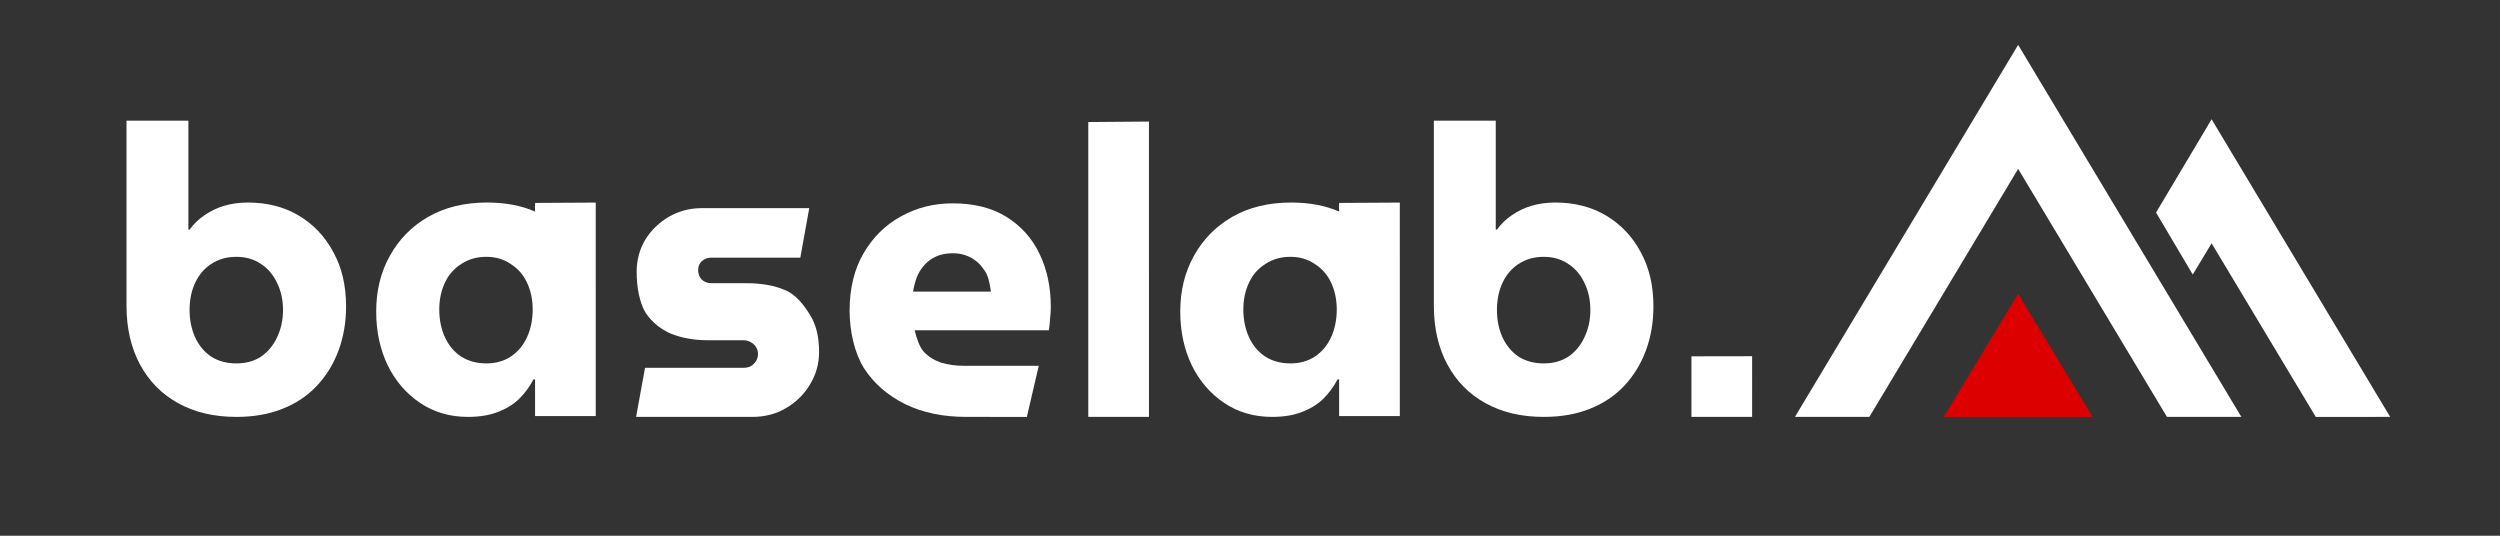 <?xml version="1.0" encoding="UTF-8" standalone="no"?>
<svg
   height="180"
   width="840"
   version="1.1"
   id="svg374"
   sodipodi:docname="logo_baselab.ai_20240522_white.svg"
   inkscape:version="1.2.2 (b0a84865, 2022-12-01)"
   inkscape:export-filename="logo_baselab.ai_20240522_500px_white.png"
   inkscape:export-xdpi="63.108753"
   inkscape:export-ydpi="63.108753"
   xmlns:inkscape="http://www.inkscape.org/namespaces/inkscape"
   xmlns:sodipodi="http://sodipodi.sourceforge.net/DTD/sodipodi-0.dtd"
   xmlns="http://www.w3.org/2000/svg"
   xmlns:svg="http://www.w3.org/2000/svg">
  <rect width="100%" height="100%" fill="#333333" stroke="none"/>
  <defs
     id="defs378">
    <rect
       x="274.257"
       y="-98.27"
       width="239.574"
       height="110.474"
       id="rect798" />
  </defs>
  <sodipodi:namedview
     id="namedview376"
     pagecolor="#ffffff"
     bordercolor="#000000"
     borderopacity="0.25"
     inkscape:showpageshadow="2"
     inkscape:pageopacity="0.0"
     inkscape:pagecheckerboard="0"
     inkscape:deskcolor="#d1d1d1"
     showgrid="false"
     inkscape:zoom="2.8"
     inkscape:cx="420"
     inkscape:cy="93.214286"
     inkscape:window-width="3008"
     inkscape:window-height="1576"
     inkscape:window-x="2560"
     inkscape:window-y="25"
     inkscape:window-maximized="0"
     inkscape:current-layer="svg374" />
  <path
     d="m 803.099,140.078 -60,-100 -18.666,31.333 12.334,20.834 6.333,-10.5 35,58.334 z"
     style="fill:#ffffff;stroke:none;stroke-width:0.5"
     id="path334-7" />
  <path
     d="m 753.099,140.078 -75,-125 -75,125 h 25 l 50,-83.334 50,83.334 z"
     style="fill:#ffffff;stroke:none;stroke-width:0.5"
     id="path338-1" />
  <path
     d="m 703.099,140.078 -25,-41.334 -25,41.334 z"
     style="fill:#dd0000;stroke:none;stroke-width:0.5"
     id="path342-8" />
  <path
     d="m 427.42,140.078 c -6.081,0 -11.446,-1.565 -16.096,-4.695 -4.65,-3.13 -8.271,-7.332 -10.865,-12.608 -2.593,-5.365 -3.89,-11.401 -3.89,-18.108 0,-6.975 1.52,-13.189 4.56,-18.644 3.04,-5.544 7.332,-9.926 12.876,-13.145 5.633,-3.219 12.251,-4.829 19.851,-4.829 6.097,0 11.464,1.012 16.099,3.035 -0.115,-1.951 -0.004,-0.828 -0.004,-2.898 0,0 17.527,-0.119 20.386,-0.119 0,11.156 0.003,29.401 0.003,36.197 v 35.536 h -20.388 v -12.332 h -0.537 c -1.252,2.414 -2.861,4.605 -4.829,6.572 -1.967,1.878 -4.382,3.353 -7.243,4.426 -2.772,1.073 -6.081,1.61 -9.926,1.61 z m 6.17,-17.973 c 3.13,0 5.857,-0.76 8.182,-2.28 2.414,-1.61 4.247,-3.8 5.499,-6.572 1.252,-2.772 1.878,-5.857 1.878,-9.255 0,-3.309 -0.626,-6.304 -1.878,-8.987 -1.252,-2.683 -3.085,-4.784 -5.499,-6.304 -2.325,-1.61 -5.052,-2.414 -8.182,-2.414 -3.219,0 -6.036,0.805 -8.45,2.414 -2.414,1.52 -4.247,3.622 -5.499,6.304 -1.252,2.683 -1.878,5.678 -1.878,8.987 0,3.398 0.626,6.483 1.878,9.255 1.252,2.772 3.085,4.963 5.499,6.572 2.414,1.52 5.231,2.28 8.45,2.28 z"
     id="path346-8"
     style="stroke-width:1.315;fill:#ffffff" />
  <path
     d="m 568.325,119.723 c 0,0 17.527,-0.034 20.386,-0.034 0,3.171 0.003,8.357 0.003,10.288 v 10.101 h -20.388 c 0,-4.478 -10e-4,-13.853 -10e-4,-20.355 z"
     id="path346-2-2-9-4"
     style="stroke-width:0.701;fill:#ffffff"
     sodipodi:nodetypes="ccsccc" />
  <path
     d="m 365.661,41.009 c 0,0 17.527,-0.165 20.386,-0.165 0,15.433 0.003,40.673 0.003,50.074 v 49.16 h -20.388 c 0,-21.796 -0.001,-67.423 -0.001,-99.07 z"
     id="path346-2-2-7-4"
     style="stroke-width:1.547;fill:#ffffff"
     sodipodi:nodetypes="ccsccc" />
  <path
     d="m 79.393,140.078 q -11.133,0 -19.449,-4.56 -8.316,-4.56 -12.876,-13.011 -4.56,-8.45 -4.56,-19.717 V 40.554 h 20.79 v 36.617 h 0.402 q 2.012,-2.817 4.963,-4.829 3.085,-2.146 6.707,-3.219 3.756,-1.073 7.914,-1.073 9.791,0 17.169,4.426 7.377,4.426 11.535,12.206 4.292,7.78 4.292,18.242 0,8.048 -2.548,14.888 -2.548,6.841 -7.377,11.938 -4.695,4.963 -11.535,7.645 -6.707,2.683 -15.425,2.683 z m 0,-17.973 q 4.829,0 8.316,-2.28 3.487,-2.414 5.365,-6.438 2.012,-4.158 2.012,-9.255 0,-5.097 -2.012,-9.121 -1.878,-4.024 -5.365,-6.304 -3.487,-2.414 -8.316,-2.414 -4.829,0 -8.45,2.414 -3.487,2.28 -5.365,6.304 -1.878,4.024 -1.878,9.121 0,5.097 1.878,9.255 1.878,4.024 5.365,6.438 3.622,2.28 8.45,2.28 z"
     id="path348-9"
     style="stroke-width:1.315;fill:#ffffff" />
  <path
     d="m 518.666,140.078 q -11.133,0 -19.449,-4.56 -8.316,-4.56 -12.876,-13.011 -4.56,-8.45 -4.56,-19.717 V 40.554 h 20.79 v 36.617 h 0.402 q 2.012,-2.817 4.963,-4.829 3.085,-2.146 6.707,-3.219 3.756,-1.073 7.914,-1.073 9.791,0 17.169,4.426 7.377,4.426 11.535,12.206 4.292,7.78 4.292,18.242 0,8.048 -2.548,14.888 -2.548,6.841 -7.377,11.938 -4.695,4.963 -11.535,7.645 -6.707,2.683 -15.425,2.683 z m 0,-17.973 q 4.829,0 8.316,-2.28 3.487,-2.414 5.365,-6.438 2.012,-4.158 2.012,-9.255 0,-5.097 -2.012,-9.121 -1.878,-4.024 -5.365,-6.304 -3.487,-2.414 -8.316,-2.414 -4.829,0 -8.45,2.414 -3.487,2.28 -5.365,6.304 -1.878,4.024 -1.878,9.121 0,5.097 1.878,9.255 1.878,4.024 5.365,6.438 3.622,2.28 8.45,2.28 z"
     id="path348-8-1"
     style="stroke-width:1.315;fill:#ffffff" />
  <path
     d="m 157.25,140.078 c -6.081,0 -11.446,-1.565 -16.096,-4.695 -4.65,-3.13 -8.271,-7.332 -10.865,-12.608 -2.593,-5.365 -3.89,-11.401 -3.89,-18.108 0,-6.975 1.52,-13.189 4.56,-18.644 3.04,-5.544 7.332,-9.926 12.876,-13.145 5.633,-3.219 12.251,-4.829 19.851,-4.829 6.097,0 11.464,1.012 16.099,3.035 -0.115,-1.951 -0.004,-0.828 -0.004,-2.898 0,0 17.527,-0.119 20.386,-0.119 0,11.156 0.003,29.401 0.003,36.197 v 35.536 h -20.388 v -12.332 h -0.537 c -1.252,2.414 -2.861,4.605 -4.829,6.572 -1.967,1.878 -4.382,3.353 -7.243,4.426 -2.772,1.073 -6.081,1.61 -9.926,1.61 z m 6.17,-17.973 c 3.13,0 5.857,-0.76 8.182,-2.28 2.414,-1.61 4.247,-3.8 5.499,-6.572 1.252,-2.772 1.878,-5.857 1.878,-9.255 0,-3.309 -0.626,-6.304 -1.878,-8.987 -1.252,-2.683 -3.085,-4.784 -5.499,-6.304 -2.325,-1.61 -5.052,-2.414 -8.182,-2.414 -3.219,0 -6.036,0.805 -8.45,2.414 -2.414,1.52 -4.247,3.622 -5.499,6.304 -1.252,2.683 -1.878,5.678 -1.878,8.987 0,3.398 0.626,6.483 1.878,9.255 1.252,2.772 3.085,4.963 5.499,6.572 2.414,1.52 5.231,2.28 8.45,2.28 z"
     id="path350-5"
     style="stroke-width:1.315;fill:#ffffff" />
  <path
     d="m 213.73,140.078 3,-16.498 h 33.13 c 0.894,0 1.699,-0.179 2.414,-0.537 0.715,-0.447 1.297,-1.028 1.744,-1.744 0.447,-0.715 0.671,-1.475 0.671,-2.28 0,-0.894 -0.224,-1.699 -0.671,-2.414 -0.447,-0.715 -1.028,-1.252 -1.744,-1.61 -0.715,-0.447 -1.52,-0.671 -2.414,-0.671 h -12.072 c -4.471,0 -8.54,-0.715 -12.206,-2.146 -3.577,-1.52 -6.438,-3.845 -8.584,-6.975 -2.057,-3.219 -3.085,-8.71 -3.085,-13.807 0,-3.934 0.939,-7.511 2.817,-10.73 1.967,-3.219 4.605,-5.812 7.914,-7.78 3.398,-1.967 7.109,-2.951 11.133,-2.951 h 36.13 l -3,16.632 h -29.911 c -1.252,0 -2.325,0.402 -3.219,1.207 -0.805,0.805 -1.207,1.788 -1.207,2.951 0,1.252 0.402,2.325 1.207,3.219 0.894,0.805 1.967,1.207 3.219,1.207 h 11.803 c 5.008,0 9.3,0.76 12.876,2.28 3.666,1.431 6.483,5.089 8.45,8.308 2.057,3.219 3.085,7.377 3.085,12.474 0,4.024 -1.028,7.69 -3.085,10.999 -1.967,3.309 -4.65,5.946 -8.048,7.914 -3.309,1.967 -7.064,2.951 -11.267,2.951 z"
     id="path352-5"
     style="stroke-width:1.315;fill:#ffffff" />
  <path
     d="m 324.632,140.078 c -7.78,0 -14.62,-1.431 -20.522,-4.292 -5.902,-2.951 -10.507,-6.975 -13.815,-12.072 -3.219,-5.186 -4.829,-12.511 -4.829,-19.307 0,-7.511 1.565,-13.95 4.695,-19.315 3.13,-5.365 7.288,-9.479 12.474,-12.34 5.276,-2.951 11.088,-4.426 17.437,-4.426 7.243,0 13.279,1.52 18.108,4.56 4.918,3.04 8.629,7.198 11.133,12.474 2.504,5.186 3.756,11.133 3.756,17.839 0,1.162 -0.089,2.548 -0.268,4.158 -0.089,1.52 -0.224,2.727 -0.402,3.622 h -45.068 c 0.537,2.325 1.565,5.625 3.085,7.235 1.52,1.61 3.443,2.817 5.768,3.622 2.325,0.715 4.918,1.073 7.78,1.073 h 25.058 l -4,17.169 z M 306.792,97.969 h 26.155 c -0.179,-1.431 -0.447,-2.817 -0.805,-4.158 -0.358,-1.341 -0.939,-2.504 -1.744,-3.487 -0.715,-1.073 -1.565,-1.967 -2.548,-2.683 -0.984,-0.805 -2.146,-1.431 -3.487,-1.878 -1.252,-0.447 -2.683,-0.671 -4.292,-0.671 -2.057,0 -3.89,0.358 -5.499,1.073 -1.61,0.715 -2.951,1.699 -4.024,2.951 -1.073,1.162 -1.923,2.548 -2.548,4.158 -0.537,1.52 -0.939,3.085 -1.207,4.695 z"
     id="path354-5"
     style="stroke-width:1.315;fill:#ffffff" />
</svg>
